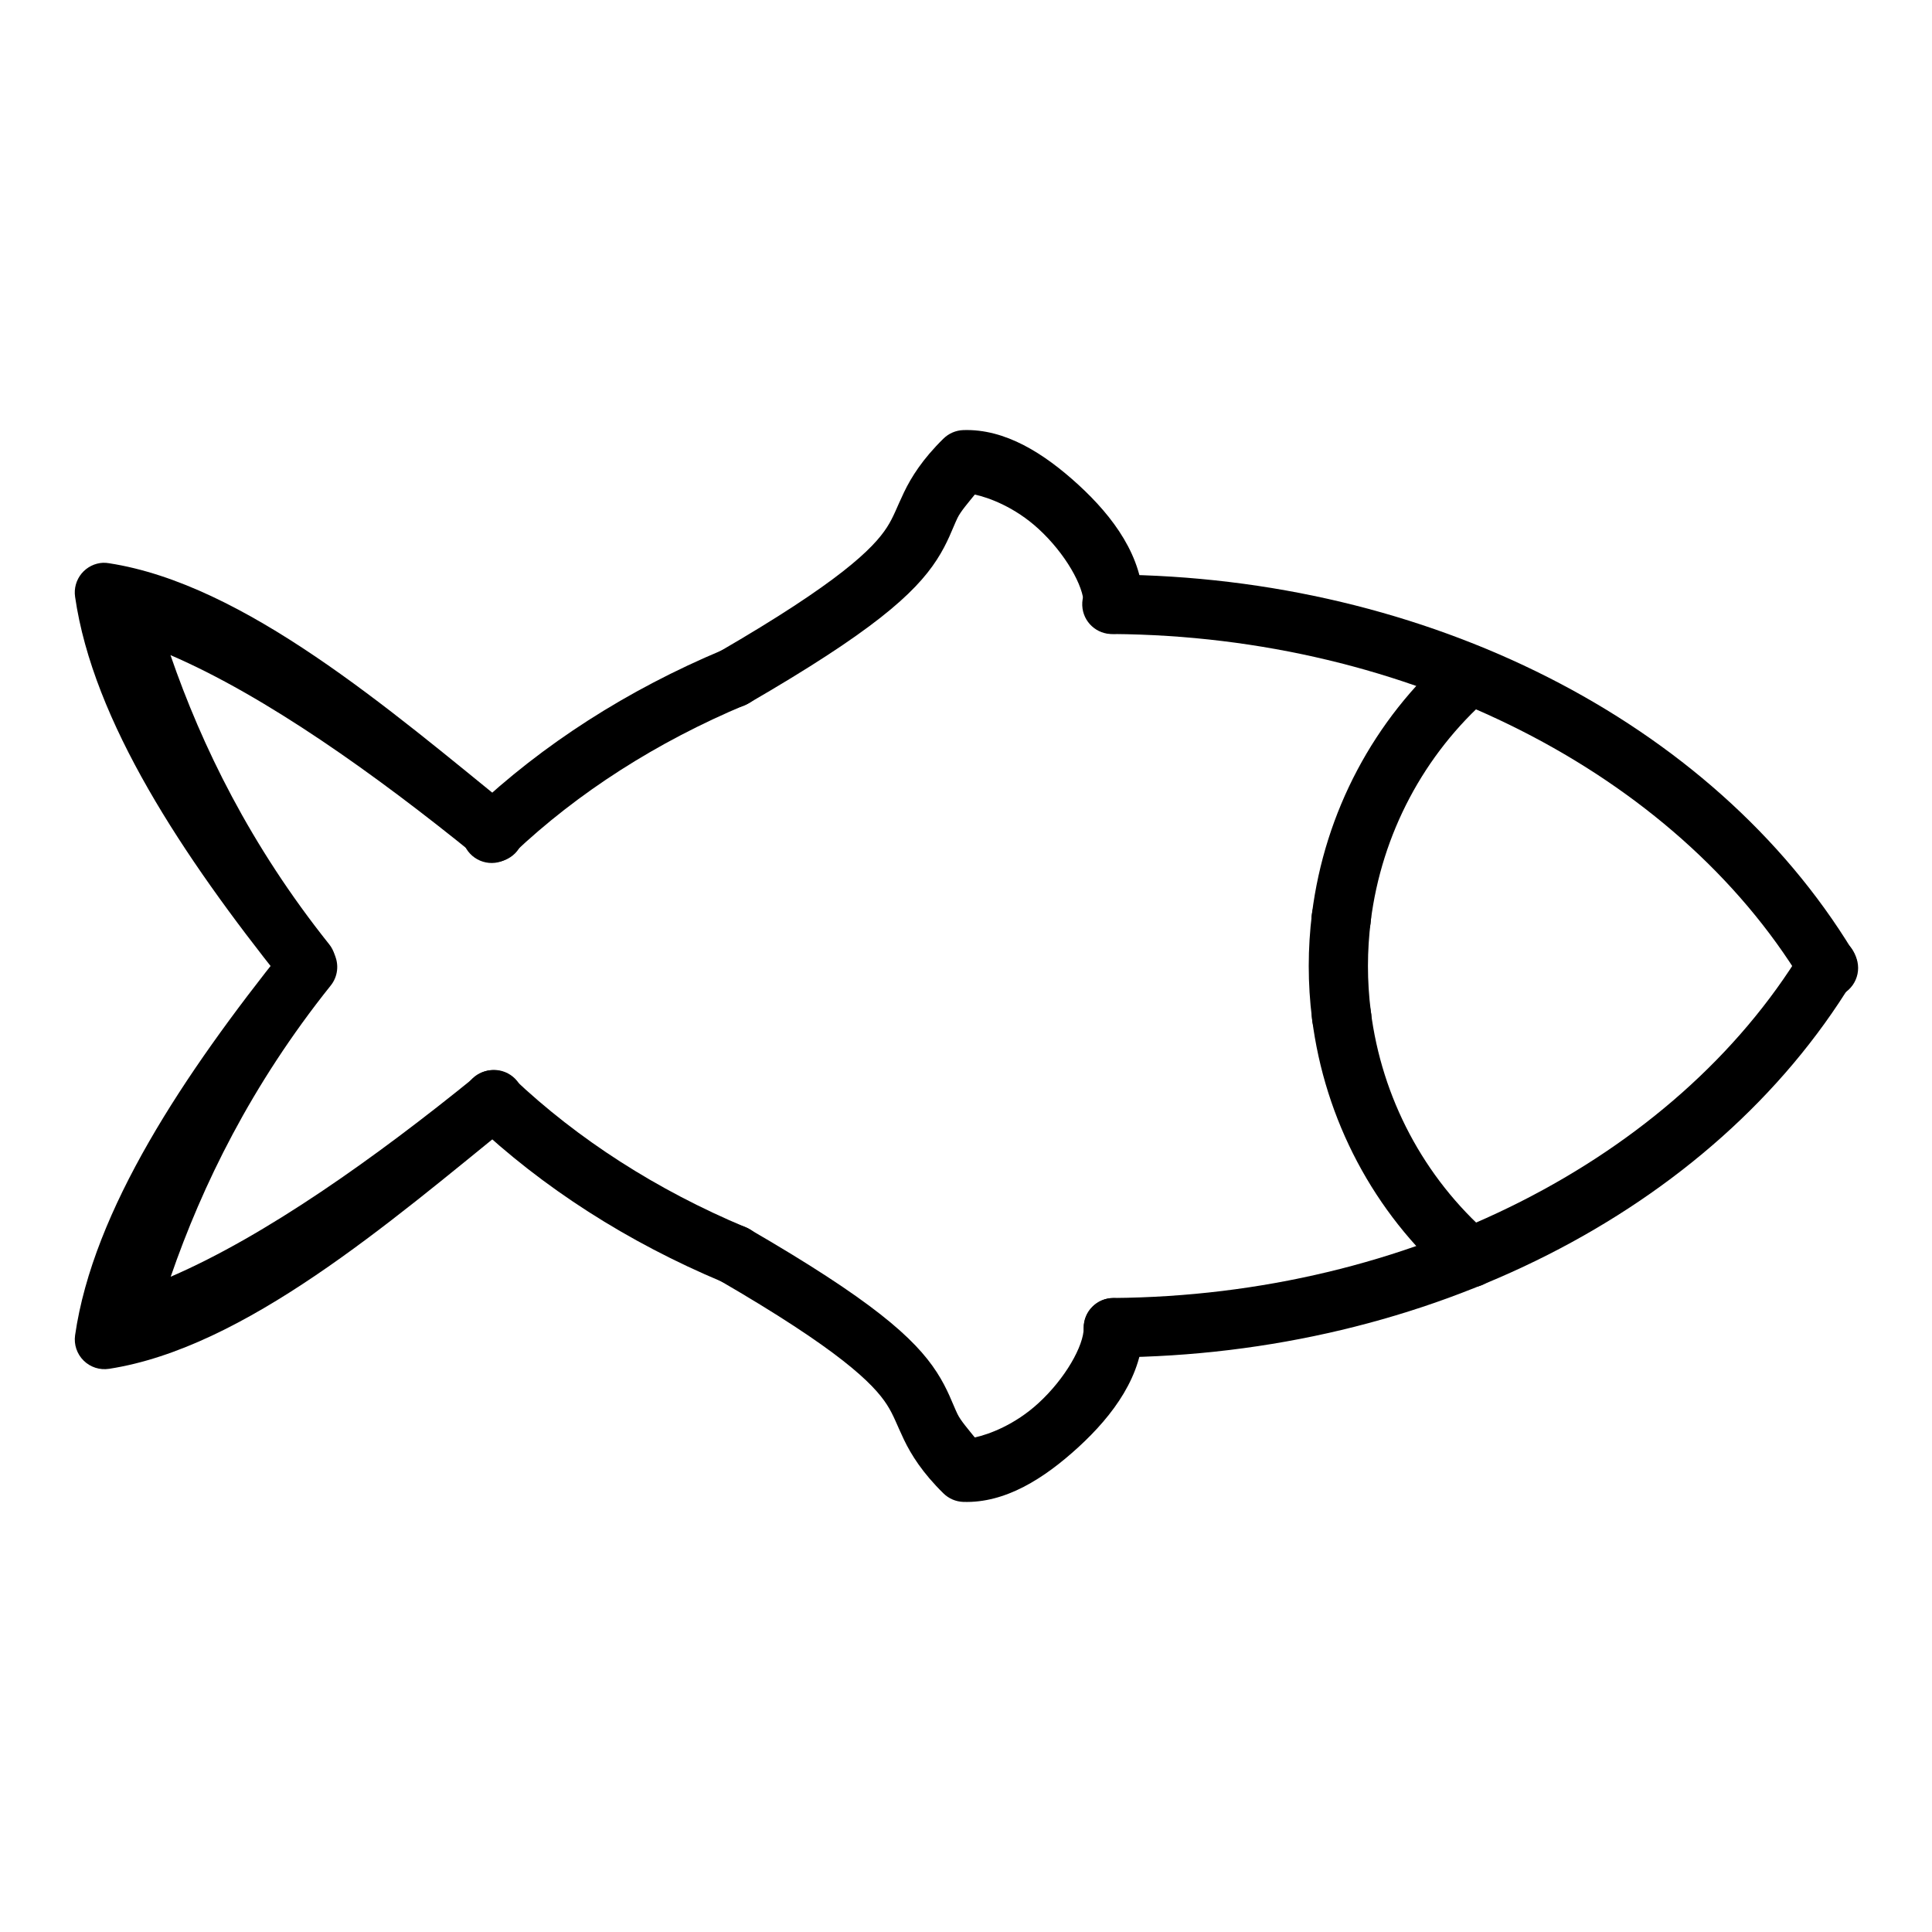 <?xml version="1.0" encoding="UTF-8"?>
<!-- Uploaded to: ICON Repo, www.iconrepo.com, Generator: ICON Repo Mixer Tools -->
<svg fill="#000000" width="800px" height="800px" version="1.1" viewBox="144 144 512 512" xmlns="http://www.w3.org/2000/svg">
 <g>
  <path d="m438.36 296.27c-4.348 0.18-7.731 3.848-7.551 8.195 0.176 4.348 3.844 7.731 8.191 7.555 78.188 0.605 148.88 36.754 182.52 92.047 0.988 1.957 2.75 3.418 4.856 4.019 2.109 0.605 4.375 0.305 6.254-0.832 1.875-1.137 3.191-3.008 3.633-5.156 0.438-2.148-0.039-4.383-1.32-6.168-37.117-60.988-112.89-99.016-195.83-99.66-0.25-0.012-0.504-0.012-0.754 0z"/>
  <path d="m338.29 315.62c-0.961 0.043-1.906 0.258-2.789 0.641-25.16 10.547-47.668 24.957-66.188 42.477-1.691 1.387-2.731 3.414-2.871 5.598-0.137 2.184 0.641 4.328 2.148 5.914 1.504 1.586 3.606 2.477 5.793 2.453 2.188-0.023 4.266-0.957 5.738-2.574 17.027-16.109 37.891-29.473 61.422-39.34 3.551-1.43 5.559-5.211 4.754-8.953-0.805-3.742-4.184-6.363-8.008-6.215z"/>
  <path d="m171.34 293.14c-2.227 0.102-4.305 1.137-5.723 2.852-1.418 1.719-2.039 3.953-1.719 6.156 4.762 33.051 28.668 68.906 55.031 101.93 1.305 1.633 3.199 2.684 5.277 2.918 2.074 0.234 4.16-0.367 5.793-1.668 1.633-1.301 2.684-3.199 2.918-5.277 0.234-2.074-0.367-4.16-1.668-5.793-20.883-26.156-33.766-52.547-42.07-76.648 25.23 10.871 54.297 31.598 80.598 52.938 1.609 1.391 3.715 2.07 5.832 1.887 2.121-0.188 4.074-1.223 5.418-2.871 1.344-1.652 1.961-3.773 1.715-5.887-0.246-2.113-1.34-4.035-3.027-5.332-32.594-26.445-70.914-59.539-106.81-65.082-0.516-0.09-1.043-0.129-1.566-0.117z"/>
  <path d="m225.21 392.39c-2.305 0.098-4.449 1.203-5.871 3.019-26.516 33.152-50.652 69.234-55.438 102.45-0.352 2.473 0.488 4.965 2.266 6.715 1.773 1.754 4.277 2.562 6.742 2.176 35.895-5.543 74.215-38.637 106.81-65.082 1.688-1.297 2.781-3.219 3.027-5.332 0.246-2.113-0.371-4.234-1.715-5.887-1.344-1.648-3.297-2.684-5.418-2.871-2.117-0.184-4.223 0.496-5.832 1.887-26.281 21.324-55.32 41.996-80.543 52.879 8.367-24.23 21.344-50.836 42.363-77.113 1.957-2.394 2.324-5.715 0.949-8.48-1.379-2.769-4.25-4.477-7.34-4.359z"/>
  <path d="m533.07 314.93c-1.77 0.121-3.449 0.836-4.766 2.031-20.203 17.68-33.223 42.273-36.609 69.094-0.438 2.148 0.035 4.383 1.312 6.164 1.273 1.781 3.234 2.953 5.41 3.227 2.172 0.277 4.363-0.367 6.043-1.773 1.684-1.406 2.699-3.453 2.809-5.641 2.906-23.027 14.102-44.152 31.379-59.273 2.562-2.199 3.434-5.785 2.172-8.914s-4.379-5.109-7.75-4.914z"/>
  <path d="m498.79 379.08c-3.719 0.348-6.68 3.262-7.09 6.973-0.582 4.621-0.871 9.285-0.871 13.945s0.289 9.324 0.871 13.945v0.004c0.113 2.188 1.129 4.234 2.809 5.641 1.68 1.406 3.871 2.051 6.047 1.773 2.172-0.277 4.133-1.445 5.41-3.227 1.273-1.785 1.75-4.016 1.309-6.164-0.5-3.969-0.754-7.969-0.754-11.973 0-4 0.258-8.004 0.754-11.973v0.004c0.34-2.379-0.426-4.781-2.082-6.523-1.652-1.742-4.008-2.637-6.402-2.426z"/>
  <path d="m499.14 405c-2.215 0.102-4.281 1.129-5.695 2.832-1.418 1.703-2.051 3.922-1.746 6.117 3.387 26.82 16.406 51.414 36.609 69.094 1.559 1.465 3.648 2.234 5.781 2.129 2.137-0.105 4.141-1.074 5.547-2.688s2.094-3.727 1.91-5.856c-0.184-2.133-1.23-4.098-2.894-5.441-17.277-15.121-28.469-36.188-31.379-59.215-0.465-4.094-4.016-7.137-8.133-6.973z"/>
  <path d="m399.25 257.98c-1.965 0.074-3.828 0.883-5.231 2.266-5.547 5.438-8.551 10.254-10.457 14.238-1.91 3.984-2.731 6.512-4.535 9.297-3.602 5.574-12.699 14.547-44.453 32.949-1.906 0.996-3.32 2.727-3.918 4.789-0.598 2.066-0.324 4.285 0.754 6.144 1.082 1.859 2.875 3.195 4.965 3.699 2.09 0.5 4.293 0.129 6.102-1.035 32.512-18.84 43.941-28.941 49.801-38.004 2.93-4.531 4.102-8.203 5.461-11.043 0.859-1.789 2.914-4.113 4.594-6.215 3.758 0.805 10.613 3.348 16.852 9.062 7.16 6.562 12.027 15.238 12.027 19.992 0 4.348 3.527 7.875 7.875 7.875 4.348 0 7.875-3.527 7.875-7.875 0-12.539-8.012-23.246-17.141-31.613-9.133-8.363-19.422-14.906-30.57-14.527z"/>
  <path d="m627.74 392.04c-2.59 0.191-4.914 1.648-6.219 3.891-33.652 55.293-104.34 91.441-182.52 92.047-2.09 0.016-4.086 0.859-5.551 2.348-1.469 1.488-2.281 3.496-2.266 5.586 0.031 4.348 3.582 7.848 7.93 7.816 82.945-0.641 158.71-38.672 195.83-99.66 1.57-2.508 1.602-5.684 0.082-8.219-1.52-2.539-4.336-4.012-7.285-3.809z"/>
  <path d="m274.43 427.61c-3.199 0.09-6.027 2.109-7.148 5.109-1.125 2.996-0.32 6.375 2.035 8.547 18.52 17.523 41.027 31.93 66.188 42.477 1.941 0.887 4.16 0.949 6.148 0.168 1.988-0.777 3.57-2.332 4.391-4.305 0.82-1.969 0.805-4.188-0.043-6.148-0.848-1.957-2.453-3.488-4.453-4.242-23.531-9.863-44.395-23.289-61.422-39.398-1.523-1.473-3.578-2.269-5.695-2.207z"/>
  <path d="m337.94 468.57c-3.473 0.227-6.383 2.703-7.16 6.094s0.762 6.891 3.789 8.605c31.754 18.402 40.852 27.375 44.453 32.949 1.801 2.785 2.625 5.312 4.531 9.297 1.91 3.984 4.914 8.801 10.461 14.238 1.402 1.383 3.266 2.191 5.231 2.266 11.148 0.379 21.438-6.164 30.566-14.527 9.129-8.363 17.141-19.074 17.141-31.613h0.004c0-4.348-3.527-7.871-7.875-7.871-4.348 0-7.875 3.523-7.875 7.871 0 4.754-4.867 13.43-12.027 19.988-6.238 5.719-13.094 8.266-16.852 9.07-1.68-2.106-3.734-4.43-4.594-6.219-1.359-2.84-2.531-6.512-5.461-11.043-5.859-9.062-17.289-19.164-49.801-38.004-1.363-0.816-2.945-1.203-4.531-1.102z"/>
 </g>
</svg>